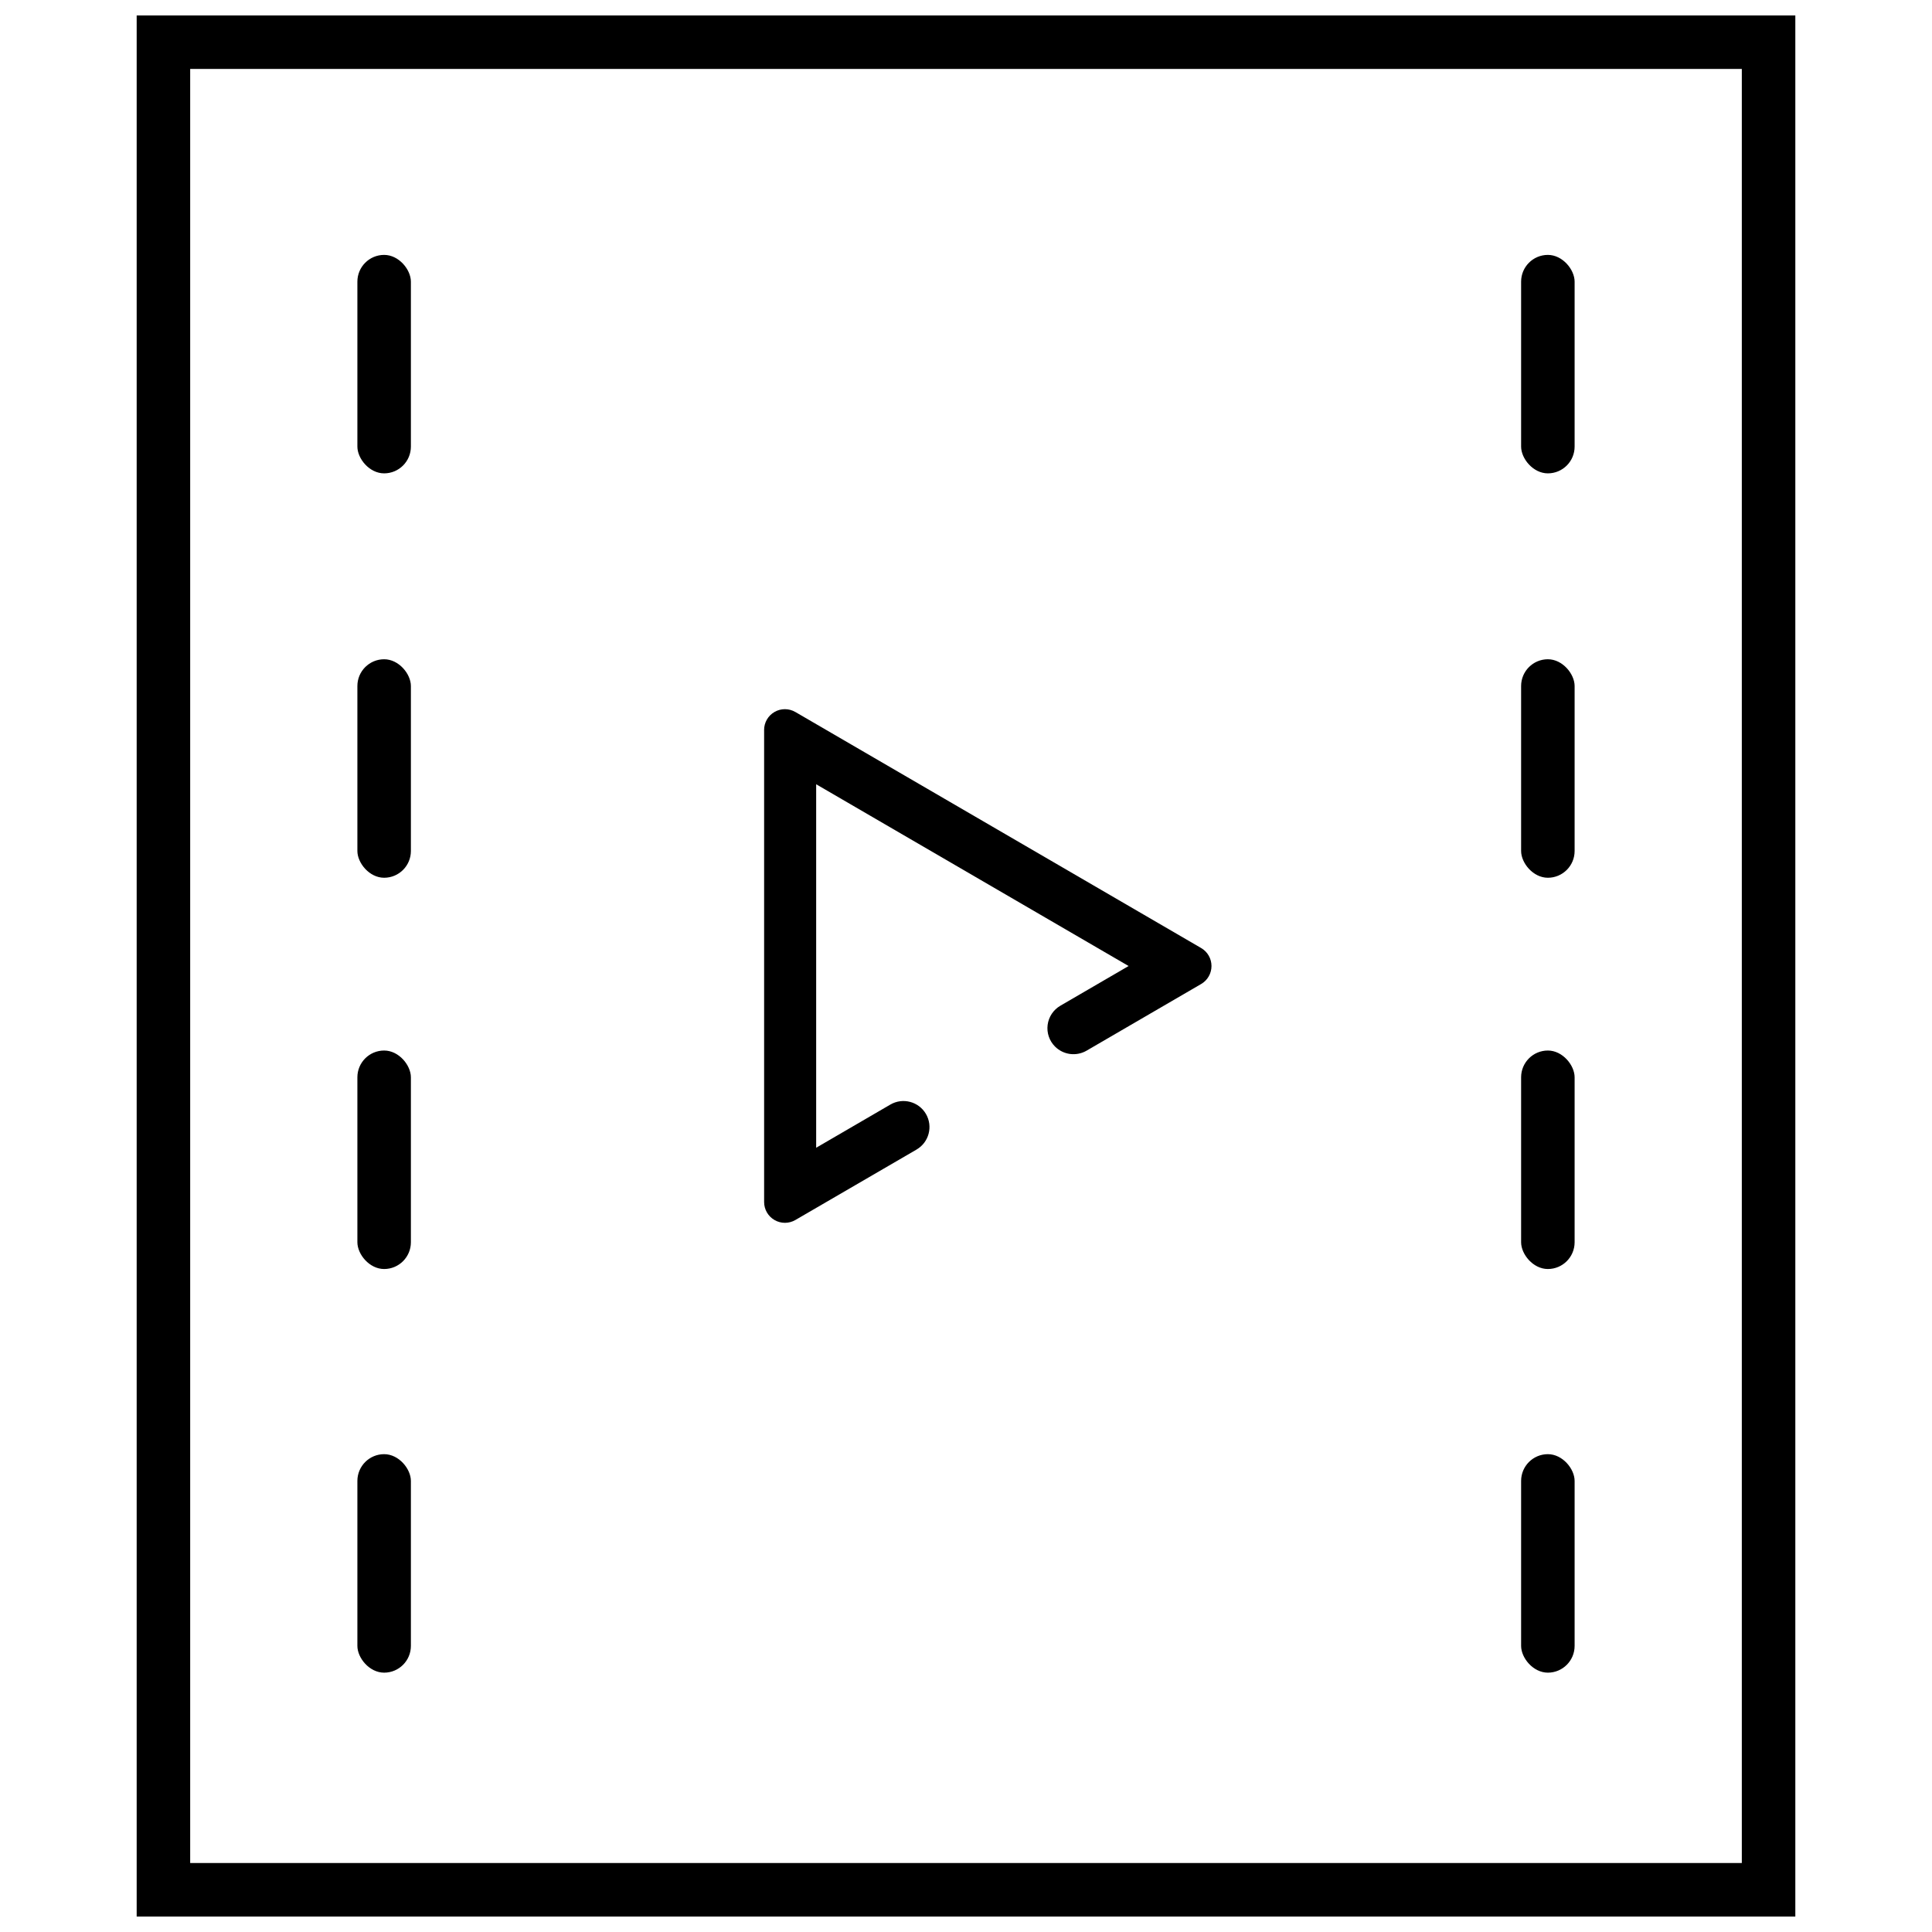 <?xml version="1.0" encoding="UTF-8"?>
<!-- The Best Svg Icon site in the world: iconSvg.co, Visit us! https://iconsvg.co -->
<svg width="800px" height="800px" version="1.1" viewBox="144 144 512 512" xmlns="http://www.w3.org/2000/svg">
 <defs>
  <clipPath id="a">
   <path d="m180 148.09h440v503.81h-440z"/>
  </clipPath>
 </defs>
 <g clip-path="url(#a)">
  <path d="m619.78 651.9h-439.56v-503.81h439.56zm-425.38-14.18h411.2v-475.45h-411.2z"/>
 </g>
 <path d="m245.8 211.55c3.914 0 7.09 3.914 7.09 7.09v43.715c0 3.914-3.176 7.09-7.09 7.09s-7.09-3.914-7.09-7.09v-43.715c0-3.914 3.176-7.09 7.09-7.09z"/>
 <path d="m245.8 318.71c3.914 0 7.09 3.914 7.09 7.09v43.723c0 3.914-3.176 7.09-7.09 7.09s-7.09-3.914-7.09-7.09v-43.723c0-3.914 3.176-7.09 7.09-7.09z"/>
 <path d="m245.8 422.4c3.914 0 7.09 3.914 7.09 7.09v43.723c0 3.914-3.176 7.09-7.09 7.09s-7.09-3.914-7.09-7.09v-43.723c0-3.914 3.176-7.09 7.09-7.09z"/>
 <path d="m245.8 529.37c3.914 0 7.09 3.914 7.09 7.09v43.723c0 3.914-3.176 7.09-7.09 7.09s-7.09-3.914-7.09-7.09v-43.723c0-3.914 3.176-7.09 7.09-7.09z"/>
 <path d="m554.2 211.55c3.914 0 7.09 3.914 7.09 7.09v43.715c0 3.914-3.176 7.09-7.09 7.09-3.914 0-7.09-3.914-7.09-7.09v-43.715c0-3.914 3.176-7.09 7.09-7.09z"/>
 <path d="m554.2 318.71c3.914 0 7.09 3.914 7.09 7.09v43.723c0 3.914-3.176 7.09-7.09 7.09-3.914 0-7.09-3.914-7.09-7.09v-43.723c0-3.914 3.176-7.09 7.09-7.09z"/>
 <path d="m554.2 422.4c3.914 0 7.09 3.914 7.09 7.09v43.723c0 3.914-3.176 7.09-7.09 7.09-3.914 0-7.09-3.914-7.09-7.09v-43.723c0-3.914 3.176-7.09 7.09-7.09z"/>
 <path d="m554.2 529.37c3.914 0 7.09 3.914 7.09 7.09v43.723c0 3.914-3.176 7.09-7.09 7.09-3.914 0-7.09-3.914-7.09-7.09v-43.723c0-3.914 3.176-7.09 7.09-7.09z"/>
 <path d="m346.5 337.45v125.1c0 1.973 1.055 3.793 2.766 4.777 1.707 0.984 3.812 0.977 5.516-0.012l32.109-18.668v-0.004c3.293-1.914 4.41-6.137 2.496-9.43-1.918-3.293-6.141-4.406-9.43-2.492l-19.664 11.445v-96.328l82.797 48.168-18.086 10.523h0.004c-1.848 1.07-3.09 2.934-3.371 5.051-0.281 2.113 0.434 4.238 1.938 5.75 2.211 2.227 5.644 2.684 8.363 1.117l30.383-17.676c1.695-0.988 2.738-2.801 2.738-4.766 0-1.961-1.043-3.777-2.738-4.762l-107.54-62.555h-0.004c-1.703-0.992-3.809-0.996-5.516-0.016-1.711 0.984-2.766 2.805-2.766 4.777z"/>
</svg>